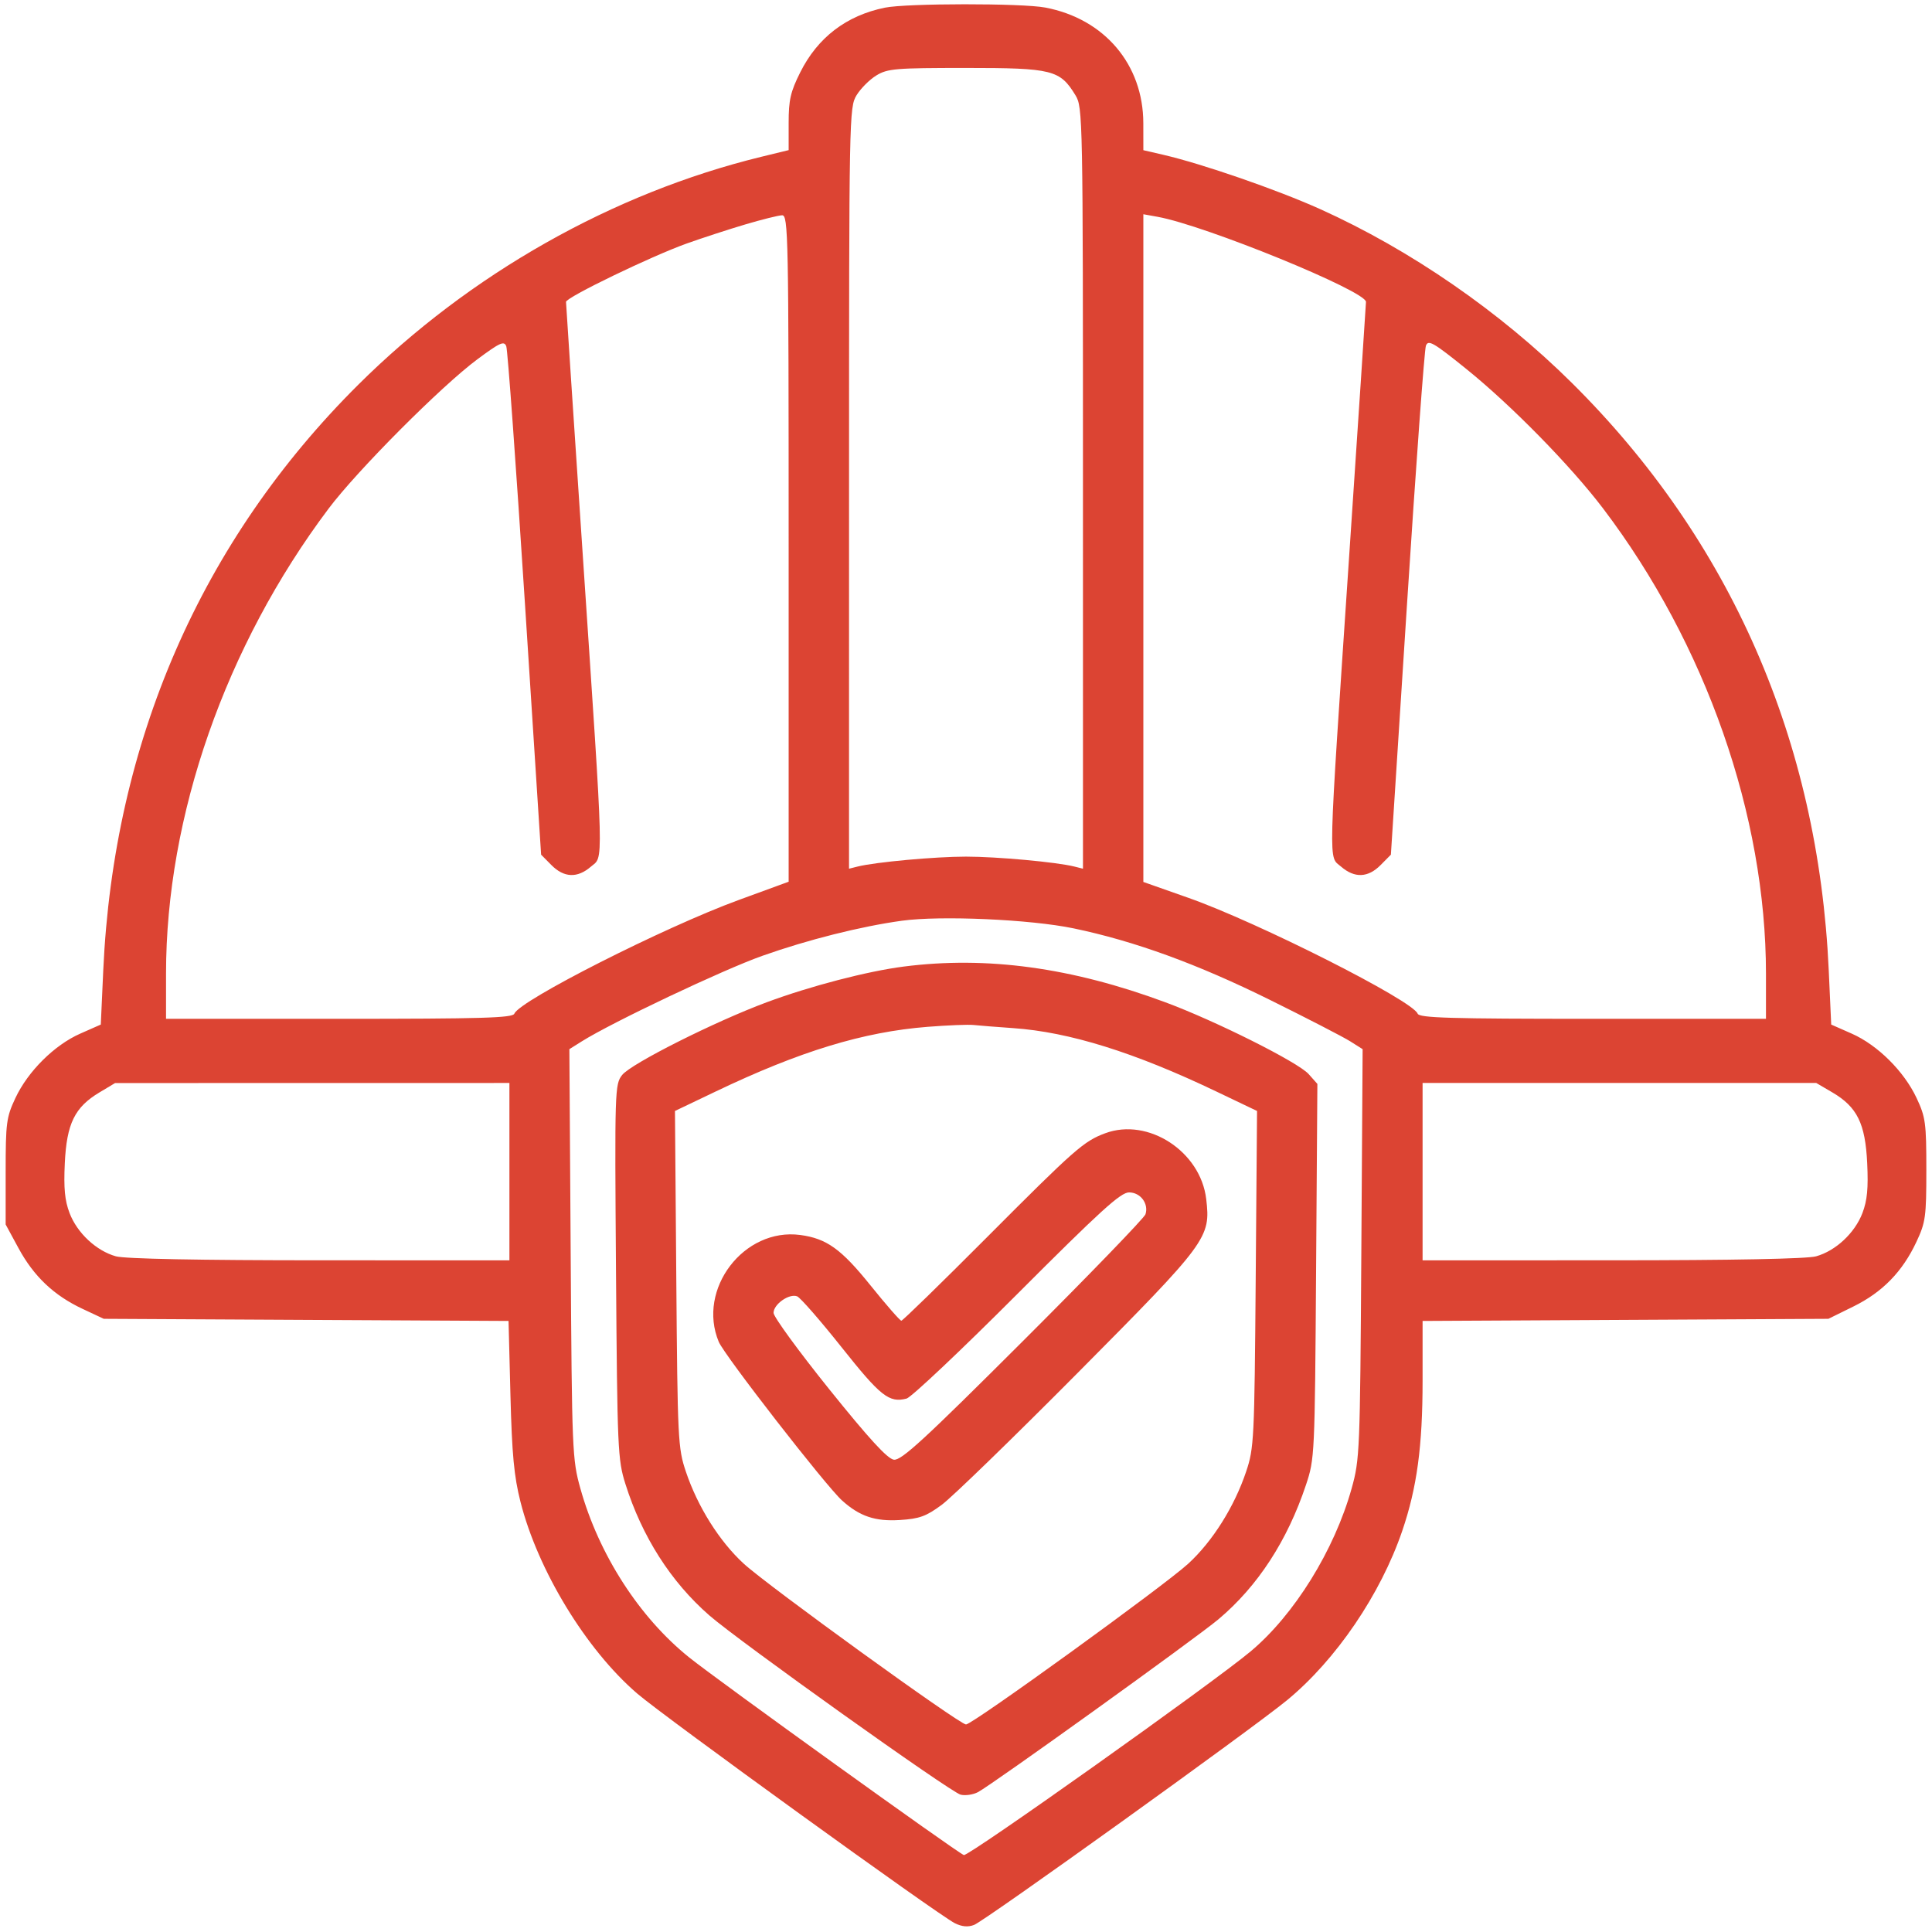 <?xml version="1.0" encoding="UTF-8"?> <svg xmlns="http://www.w3.org/2000/svg" width="512" height="512" viewBox="0 0 512 512" fill="none"><path fill-rule="evenodd" clip-rule="evenodd" d="M234.5 2.033C224.305 4.11 216.689 9.931 212.068 19.178C209.493 24.332 209 26.48 209 32.551V39.784L201.75 41.552C162.406 51.15 124.435 72.627 94.92 101.978C53.308 143.358 30.114 196.624 27.365 257.125L26.711 271.519L21.276 273.918C14.408 276.949 7.411 283.898 4.081 290.997C1.691 296.091 1.5 297.536 1.5 310.499V324.499L4.899 330.767C8.966 338.267 14.272 343.296 21.88 346.864L27.5 349.499L81.134 349.782L134.768 350.065L135.274 369.782C135.675 385.436 136.223 391.25 137.933 397.999C142.531 416.144 155.333 437.174 168.862 448.805C176.116 455.041 248.62 507.464 253.043 509.67C254.914 510.604 256.522 510.748 258.139 510.126C261.064 509.002 331.752 458.247 341.073 450.579C354.04 439.912 365.871 422.524 371.609 405.699C375.511 394.259 377 383.264 377 365.901V350.065L430.773 349.782L484.546 349.499L491.165 346.239C498.869 342.446 504.159 337.023 507.865 329.119C510.304 323.917 510.5 322.495 510.5 309.999C510.5 297.573 510.295 296.061 507.919 290.997C504.589 283.898 497.592 276.949 490.724 273.918L485.289 271.519L484.635 257.125C481.872 196.322 458.642 143.206 416.564 101.475C397.534 82.604 373.784 66.203 349.88 55.427C338.477 50.287 318.624 43.414 308.25 41.014L303 39.8L302.99 32.649C302.969 17.093 292.696 4.976 277.006 2C270.817 0.826 240.307 0.85 234.5 2.033ZM232.241 19.994C230.448 21.087 228.088 23.447 226.995 25.24C225.047 28.435 225.007 30.48 225.004 129.357L225 230.216L227.283 229.643C231.988 228.462 247.798 227.015 256 227.015C264.202 227.015 280.012 228.462 284.717 229.643L287 230.216L286.996 129.357C286.993 30.48 286.953 28.435 285.005 25.24C280.902 18.509 278.885 18.006 256 18.006C237.304 18.006 235.213 18.181 232.241 19.994ZM197.5 59.478C193.1 60.783 186.125 63.055 182 64.528C172.595 67.885 150 78.81 150 80.001C150 80.49 152.022 111.052 154.494 147.916C160.114 231.715 159.987 226.753 156.579 229.685C152.997 232.766 149.459 232.618 146.124 229.249L143.401 226.499L139.119 159.999C136.764 123.424 134.536 92.718 134.169 91.764C133.595 90.274 132.509 90.764 126.5 95.224C116.982 102.288 94.701 124.649 87.088 134.779C59.768 171.128 44 216.234 44 258.033V269.999H89.893C127.736 269.999 135.878 269.76 136.31 268.635C137.636 265.177 175.987 245.743 195.75 238.513L209 233.666V145.332C209 61.852 208.904 57.002 207.25 57.052C206.287 57.081 201.9 58.173 197.5 59.478ZM303 145.252V233.727L314.939 237.936C333.392 244.443 374.349 265.139 375.69 268.635C376.122 269.76 384.264 269.999 422.107 269.999H468V258.033C468 216.188 452.06 170.65 424.856 134.779C416.273 123.462 400.523 107.397 388.55 97.749C379.83 90.723 378.51 89.964 377.881 91.615C377.486 92.651 375.236 123.424 372.881 159.999L368.599 226.499L365.876 229.249C362.541 232.618 359.003 232.766 355.421 229.685C352.013 226.753 351.886 231.715 357.506 147.916C359.978 111.052 362 80.492 362 80.004C362 77.129 319.349 59.719 306.75 57.451L303 56.776V145.252ZM239 244.005C228.116 245.505 214.097 249.03 202.045 253.297C191.628 256.985 162.302 270.877 154.195 275.963L150.89 278.037L151.236 332.268C151.57 384.665 151.657 386.768 153.8 394.445C158.692 411.967 169.451 428.663 182.688 439.273C190.346 445.411 253.559 490.893 255.43 491.61C256.596 492.058 321.388 446.046 331.419 437.648C343.016 427.938 353.629 410.818 358.2 394.445C360.343 386.768 360.43 384.665 360.764 332.268L361.11 278.037L357.805 275.952C355.987 274.806 346.4 269.859 336.5 264.959C317.273 255.444 300.65 249.39 284.5 246.025C273.084 243.645 249.281 242.589 239 244.005ZM239.516 256.147C229.85 257.385 214.733 261.323 203.199 265.607C189.432 270.721 167.234 281.886 164.877 284.883C162.934 287.352 162.892 288.695 163.246 336.958C163.592 384.066 163.714 386.829 165.726 393.22C170.129 407.205 177.797 419.221 187.987 428.105C195.836 434.948 251.882 474.931 254.572 475.606C255.805 475.916 257.868 475.617 259.157 474.942C262.876 472.995 316.928 434.146 322.89 429.136C333.299 420.386 341.167 408.307 346.102 393.499C348.398 386.607 348.44 385.735 348.776 336.873L349.118 287.247L346.809 284.648C344.027 281.517 322.216 270.584 308.864 265.628C284.001 256.4 261.526 253.327 239.516 256.147ZM245.841 272.118C228.799 273.457 211.989 278.586 189.686 289.248L178.872 294.418L179.226 338.958C179.564 381.597 179.672 383.777 181.763 389.999C184.886 399.293 190.634 408.442 197.075 414.369C203.409 420.198 254.277 456.999 256 456.999C257.723 456.999 308.591 420.198 314.925 414.369C321.366 408.442 327.114 399.293 330.237 389.999C332.328 383.777 332.436 381.597 332.774 338.958L333.128 294.418L322.314 289.248C300.622 278.878 283.378 273.499 268.5 272.463C264.1 272.156 259.375 271.782 258 271.632C256.625 271.481 251.153 271.7 245.841 272.118ZM26.324 289.521C19.797 293.433 17.675 297.772 17.175 308.224C16.855 314.912 17.163 318.138 18.441 321.484C20.459 326.768 25.529 331.497 30.723 332.939C33.127 333.606 52.771 333.99 84.75 333.993L135 333.999V310.499V286.999L82.75 287.008L30.5 287.018L26.324 289.521ZM377 310.499V333.999L427.25 333.993C459.229 333.99 478.873 333.606 481.277 332.939C486.471 331.497 491.541 326.768 493.559 321.484C494.837 318.138 495.145 314.912 494.825 308.224C494.323 297.722 492.165 293.352 485.575 289.49L481.324 286.999H429.162H377V310.499ZM292.885 300.326C287.203 302.439 284.866 304.496 261.509 327.933C249.413 340.069 239.225 349.999 238.868 349.999C238.511 349.999 234.838 345.796 230.706 340.659C222.939 331.003 219.066 328.22 212.089 327.284C197.141 325.279 184.648 341.647 190.478 355.6C191.978 359.19 218.811 393.723 223.139 397.632C227.794 401.838 231.931 403.236 238.481 402.819C243.672 402.489 245.43 401.85 249.575 398.79C252.284 396.79 268.496 381.056 285.602 363.826C320.074 329.105 320.874 328.022 319.657 317.749C318.162 305.131 304.271 296.091 292.885 300.326ZM269.493 343.03C254.647 357.897 241.488 370.321 240.25 370.638C235.619 371.827 233.378 370.06 223.072 357.09C217.406 349.959 212.083 343.861 211.244 343.539C209.137 342.731 205 345.638 205 347.927C205 348.962 211.637 358.064 219.75 368.154C230.307 381.284 235.176 386.595 236.877 386.835C238.841 387.113 244.805 381.631 271.135 355.348C288.669 337.846 303.262 322.749 303.563 321.8C304.462 318.969 302.231 315.999 299.208 315.999C296.978 315.999 291.604 320.888 269.493 343.03Z" fill="#DC4433"></path></svg> 